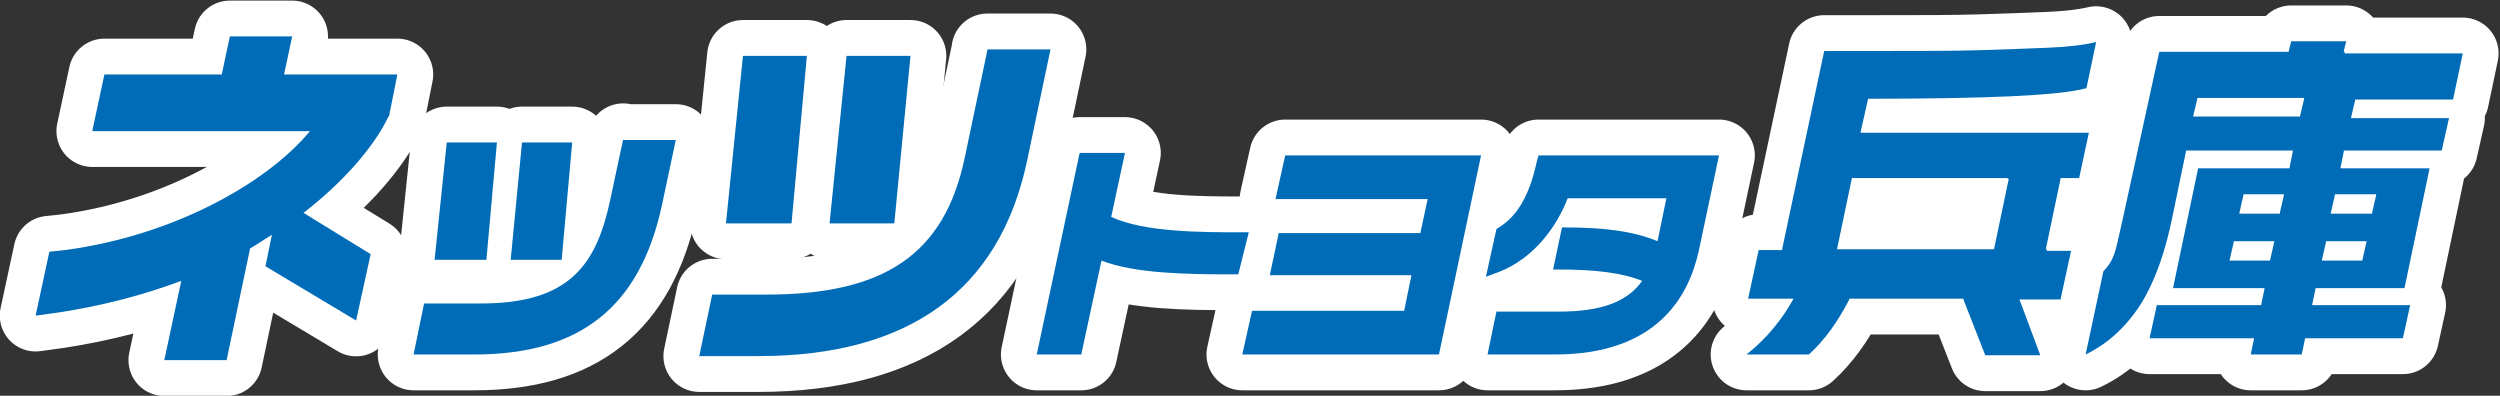 <?xml version="1.0" encoding="utf-8"?>
<!-- Generator: Adobe Illustrator 26.3.1, SVG Export Plug-In . SVG Version: 6.00 Build 0)  -->
<!DOCTYPE svg PUBLIC "-//W3C//DTD SVG 1.1//EN" "http://www.w3.org/Graphics/SVG/1.1/DTD/svg11.dtd">
<svg version="1.1" id="レイヤー_1" xmlns:x="http://ns.adobe.com/Extensibility/1.0/" xmlns:i="http://ns.adobe.com/AdobeIllustrator/10.0/" xmlns:graph="http://ns.adobe.com/Graphs/1.0/"
	 xmlns="http://www.w3.org/2000/svg" xmlns:xlink="http://www.w3.org/1999/xlink" x="0px" y="0px" viewBox="0 0 308.9 48.9"
	 style="enable-background:new 0 0 308.9 48.9;" xml:space="preserve">
<rect x="0" y="0" width="308.9" height="48.9" fill="#333333" stroke="none"/>
<style type="text/css">
	.st0{fill:#FFFFFF;stroke:#FFFFFF;stroke-width:8.852;stroke-linecap:round;stroke-linejoin:round;stroke-miterlimit:10;}
	.st1{fill:#006CB8;}
</style>
<g>
	<g>
		<g>
			<path class="st0" d="M49.1,9.2H35.1l1-4.7h-7.7l-1,4.7H12.9l-1.5,7h26.9C33.1,22.5,21.6,29.1,8,30.9l-1.9,0.2l-1.7,7.9l2.9-0.4
				c5.2-0.8,10.3-2.1,15.1-3.9l-2.1,9.8H28l2.9-13.8c0.7-0.4,1.9-1.2,2.7-1.7l-0.8,3.9L44,39.6l1.8-8.2l-8.3-5.1
				c4.8-3.7,8.7-8.1,10.5-11.9l0.1-0.1l0-0.1L49.1,9.2z"/>
			<g>
				<polygon class="st0" points="69.4,32.1 70.7,17.6 64.5,17.6 63.1,32.1 				"/>
				<path class="st0" d="M77,17.2l-1.6,7.5c-1.7,7.9-4.9,12.8-16,12.8h-7l-1.3,6.3h7.5c13.1,0,20.5-5.9,23.2-18.5l1.7-8H77z"/>
				<polygon class="st0" points="60.1,32.1 61.4,17.6 55.2,17.6 53.7,32.1 				"/>
			</g>
			<polygon class="st0" points="110.5,27.6 112.5,6.9 104.6,6.9 102.5,27.6 			"/>
			<path class="st0" d="M122,6.2l-2.8,13.3c-2.5,11.9-9.9,16.9-24.5,16.9H88l-1.6,7.6h7.3c18.6,0,29.8-8.1,33.2-24.1l2.9-13.8H122z"
				/>
			<polygon class="st0" points="97.8,27.6 99.7,6.9 91.8,6.9 89.7,27.6 			"/>
			<g>
				<path class="st0" d="M154.3,28.7h-1.2c-4.5,0-11.8,0-15.8-1.9l1.7-7.9h-5.6l-5.3,24.9h5.5l2.5-11.6c4.1,1.6,10.5,1.7,16.2,1.7
					h0.7L154.3,28.7z"/>
				<polygon class="st0" points="158.8,19.2 157.6,24.6 176.4,24.6 175.5,28.8 158,28.8 156.9,34 174.4,34 173.5,38.4 154.7,38.4 
					153.5,43.8 177.8,43.8 183,19.2 				"/>
				<path class="st0" d="M190.1,19.2l-0.2,0.7c-0.9,4.2-2.4,6.8-4.7,8.2l-0.3,0.2l-1.3,5.9l1.6-0.6c4.4-1.7,7.2-5.7,8.5-9.1h12.2
					l-1.1,5.3c-2.9-1.2-6.4-1.7-11.5-1.7l-0.3,0l-1.1,5.2h0.7c4.5,0,7.8,0.4,10.3,1.4c-1.8,2.6-5.1,3.8-10.2,3.8h-7.8l-1.1,5.3h8.3
					c12.4,0,16.5-6.9,17.8-12.8l2.5-11.8H190.1z"/>
			</g>
		</g>
		<g>
			<path class="st0" d="M252.9,30.8h-0.1l0-0.1l1.8-8.6l0-0.1h0.1h2.2l1.2-5.6h-28.1h-0.1l0-0.1l0.9-4l0-0.1h0.1
				c7.2,0,13.1-0.1,17.5-0.3c4.3-0.2,7.5-0.5,9.4-1l1.2-5.7c-1.7,0.4-3.7,0.6-6,0.7c-2.4,0.1-5.2,0.2-8.4,0.3
				c-3.2,0.1-7.4,0.1-12.5,0.1h-6.7l-5.2,24.5l0,0.1h-0.1h-2.8l-1.3,6h5.4h0.2l-0.1,0.2c-1.4,2.5-3.3,4.8-5.7,6.7h7.7
				c2-1.8,3.6-4.1,5-6.8l0-0.1h0.1h13.9h0.1l0,0.1l2.7,6.9h6.8l-2.5-6.7l-0.1-0.2h0.2h4.9l1.3-6H252.9z M248.2,22.1l-1.8,8.6l0,0.1
				h-0.1h-19H227l0-0.1l1.8-8.6l0-0.1h0.1h19h0.1L248.2,22.1z"/>
		</g>
		<g>
			<path class="st0" d="M289.7,6.4h-0.1l0-0.1l0.3-1.2h-6.8l-0.3,1.2l0,0.1h-0.1h-15.9L262.3,27c-0.5,2.2-0.8,3.7-1.1,4.5
				c-0.3,0.8-0.7,1.4-1.3,2l-2.2,10.3c2.7-1.3,5-3.4,6.8-6.2c1.7-2.7,3-6.3,3.9-10.7l1.7-8.2l0-0.1h0.1h13h0.1l0,0.1l-0.4,2l0,0.1
				h-0.1h-11.2l-3.1,14.8h11.2h0.1l0,0.1l-0.4,1.9l0,0.1h-0.1h-12.8l-0.9,4.1h12.8h0.1l0,0.1l-0.4,1.9h6.3l0.4-1.9l0-0.1h0.1h12
				l0.9-4.1h-12h-0.1l0-0.1l0.4-1.9l0-0.1h0.1h10.9l3.1-14.8h-10.9h-0.1l0-0.1l0.4-2l0-0.1h0.1h12l0.9-4h-12h-0.1l0-0.1l0.5-2.1
				l0-0.1h0.1h12l1.2-5.7H289.7z M281,29.9l-0.5,2.2l0,0.1h-0.1h-4.8h-0.1l0-0.1l0.5-2.2l0-0.1h0.1h4.8h0.1L281,29.9z M282.2,24.1
				l-0.5,2.2l0,0.1h-0.1h-4.8h-0.1l0-0.1l0.5-2.2l0-0.1h0.1h4.8h0.1L282.2,24.1z M284.7,12.2l-0.5,2.1l0,0.1h-0.1h-13H271l0-0.1
				l0.5-2.1l0-0.1h0.1h13h0.1L284.7,12.2z M292.4,29.9l-0.5,2.2l0,0.1h-0.1H287h-0.1l0-0.1l0.5-2.2l0-0.1h0.1h4.8h0.1L292.4,29.9z
				 M288.7,24h4.8h0.1l0,0.1l-0.5,2.2l0,0.1H293h-4.8H288l0-0.1l0.5-2.2l0-0.1H288.7z"/>
			<path class="st0" d="M259.9,33.4C259.9,33.4,259.9,33.4,259.9,33.4L259.9,33.4L259.9,33.4z"/>
		</g>
	</g>
	<g>
		<g>
			<path class="st1" d="M49.1,9.2H35.1l1-4.7h-7.7l-1,4.7H12.9l-1.5,7h26.9C33.1,22.5,21.6,29.1,8,30.9l-1.9,0.2l-1.7,7.9l2.9-0.4
				c5.2-0.8,10.3-2.1,15.1-3.9l-2.1,9.8H28l2.9-13.8c0.7-0.4,1.9-1.2,2.7-1.7l-0.8,3.9L44,39.6l1.8-8.2l-8.3-5.1
				c4.8-3.7,8.7-8.1,10.5-11.9l0.1-0.1l0-0.1L49.1,9.2z"/>
			<g>
				<polygon class="st1" points="69.4,32.1 70.7,17.6 64.5,17.6 63.1,32.1 				"/>
				<path class="st1" d="M77,17.2l-1.6,7.5c-1.7,7.9-4.9,12.8-16,12.8h-7l-1.3,6.3h7.5c13.1,0,20.5-5.9,23.2-18.5l1.7-8H77z"/>
				<polygon class="st1" points="60.1,32.1 61.4,17.6 55.2,17.6 53.7,32.1 				"/>
			</g>
			<polygon class="st1" points="110.5,27.6 112.5,6.9 104.6,6.9 102.5,27.6 			"/>
			<path class="st1" d="M122,6.2l-2.8,13.3c-2.5,11.9-9.9,16.9-24.5,16.9H88l-1.6,7.6h7.3c18.6,0,29.8-8.1,33.2-24.1l2.9-13.8H122z"
				/>
			<polygon class="st1" points="97.8,27.6 99.7,6.9 91.8,6.9 89.7,27.6 			"/>
			<g>
				<path class="st1" d="M154.3,28.7h-1.2c-4.5,0-11.8,0-15.8-1.9l1.7-7.9h-5.6l-5.3,24.9h5.5l2.5-11.6c4.1,1.6,10.5,1.7,16.2,1.7
					h0.7L154.3,28.7z"/>
				<polygon class="st1" points="158.8,19.2 157.6,24.6 176.4,24.6 175.5,28.8 158,28.8 156.9,34 174.4,34 173.5,38.4 154.7,38.4 
					153.5,43.8 177.8,43.8 183,19.2 				"/>
				<path class="st1" d="M190.1,19.2l-0.2,0.7c-0.9,4.2-2.4,6.8-4.7,8.2l-0.3,0.2l-1.3,5.9l1.6-0.6c4.4-1.7,7.2-5.7,8.5-9.1h12.2
					l-1.1,5.3c-2.9-1.2-6.4-1.7-11.5-1.7l-0.3,0l-1.1,5.2h0.7c4.5,0,7.8,0.4,10.3,1.4c-1.8,2.6-5.1,3.8-10.2,3.8h-7.8l-1.1,5.3h8.3
					c12.4,0,16.5-6.9,17.8-12.8l2.5-11.8H190.1z"/>
			</g>
		</g>
		<g>
			<path class="st1" d="M252.9,30.8h-0.1l0-0.1l1.8-8.6l0-0.1h0.1h2.2l1.2-5.6h-28.1h-0.1l0-0.1l0.9-4l0-0.1h0.1
				c7.2,0,13.1-0.1,17.5-0.3c4.3-0.2,7.5-0.5,9.4-1l1.2-5.7c-1.7,0.4-3.7,0.6-6,0.7c-2.4,0.1-5.2,0.2-8.4,0.3
				c-3.2,0.1-7.4,0.1-12.5,0.1h-6.7l-5.2,24.5l0,0.1h-0.1h-2.8l-1.3,6h5.4h0.2l-0.1,0.2c-1.4,2.5-3.3,4.8-5.7,6.7h7.7
				c2-1.8,3.6-4.1,5-6.8l0-0.1h0.1h13.9h0.1l0,0.1l2.7,6.9h6.8l-2.5-6.7l-0.1-0.2h0.2h4.9l1.3-6H252.9z M248.2,22.1l-1.8,8.6l0,0.1
				h-0.1h-19H227l0-0.1l1.8-8.6l0-0.1h0.1h19h0.1L248.2,22.1z"/>
		</g>
		<g>
			<path class="st1" d="M289.7,6.4h-0.1l0-0.1l0.3-1.2h-6.8l-0.3,1.2l0,0.1h-0.1h-15.9L262.3,27c-0.5,2.2-0.8,3.7-1.1,4.5
				c-0.3,0.8-0.7,1.4-1.3,2l-2.2,10.3c2.7-1.3,5-3.4,6.8-6.2c1.7-2.7,3-6.3,3.9-10.7l1.7-8.2l0-0.1h0.1h13h0.1l0,0.1l-0.4,2l0,0.1
				h-0.1h-11.2l-3.1,14.8h11.2h0.1l0,0.1l-0.4,1.9l0,0.1h-0.1h-12.8l-0.9,4.1h12.8h0.1l0,0.1l-0.4,1.9h6.3l0.4-1.9l0-0.1h0.1h12
				l0.9-4.1h-12h-0.1l0-0.1l0.4-1.9l0-0.1h0.1h10.9l3.1-14.8h-10.9h-0.1l0-0.1l0.4-2l0-0.1h0.1h12l0.9-4h-12h-0.1l0-0.1l0.5-2.1
				l0-0.1h0.1h12l1.2-5.7H289.7z M281,29.9l-0.5,2.2l0,0.1h-0.1h-4.8h-0.1l0-0.1l0.5-2.2l0-0.1h0.1h4.8h0.1L281,29.9z M282.2,24.1
				l-0.5,2.2l0,0.1h-0.1h-4.8h-0.1l0-0.1l0.5-2.2l0-0.1h0.1h4.8h0.1L282.2,24.1z M284.7,12.2l-0.5,2.1l0,0.1h-0.1h-13H271l0-0.1
				l0.5-2.1l0-0.1h0.1h13h0.1L284.7,12.2z M292.4,29.9l-0.5,2.2l0,0.1h-0.1H287h-0.1l0-0.1l0.5-2.2l0-0.1h0.1h4.8h0.1L292.4,29.9z
				 M288.7,24h4.8h0.1l0,0.1l-0.5,2.2l0,0.1H293h-4.8H288l0-0.1l0.5-2.2l0-0.1H288.7z"/>
			<path class="st1" d="M259.9,33.4C259.9,33.4,259.9,33.4,259.9,33.4L259.9,33.4L259.9,33.4z"/>
		</g>
	</g>
</g>
<g>
</g>
<g>
</g>
<g>
</g>
<g>
</g>
<g>
</g>
<g>
</g>
<g>
</g>
<g>
</g>
<g>
</g>
<g>
</g>
<g>
</g>
<g>
</g>
<g>
</g>
<g>
</g>
<g>
</g>
</svg>

